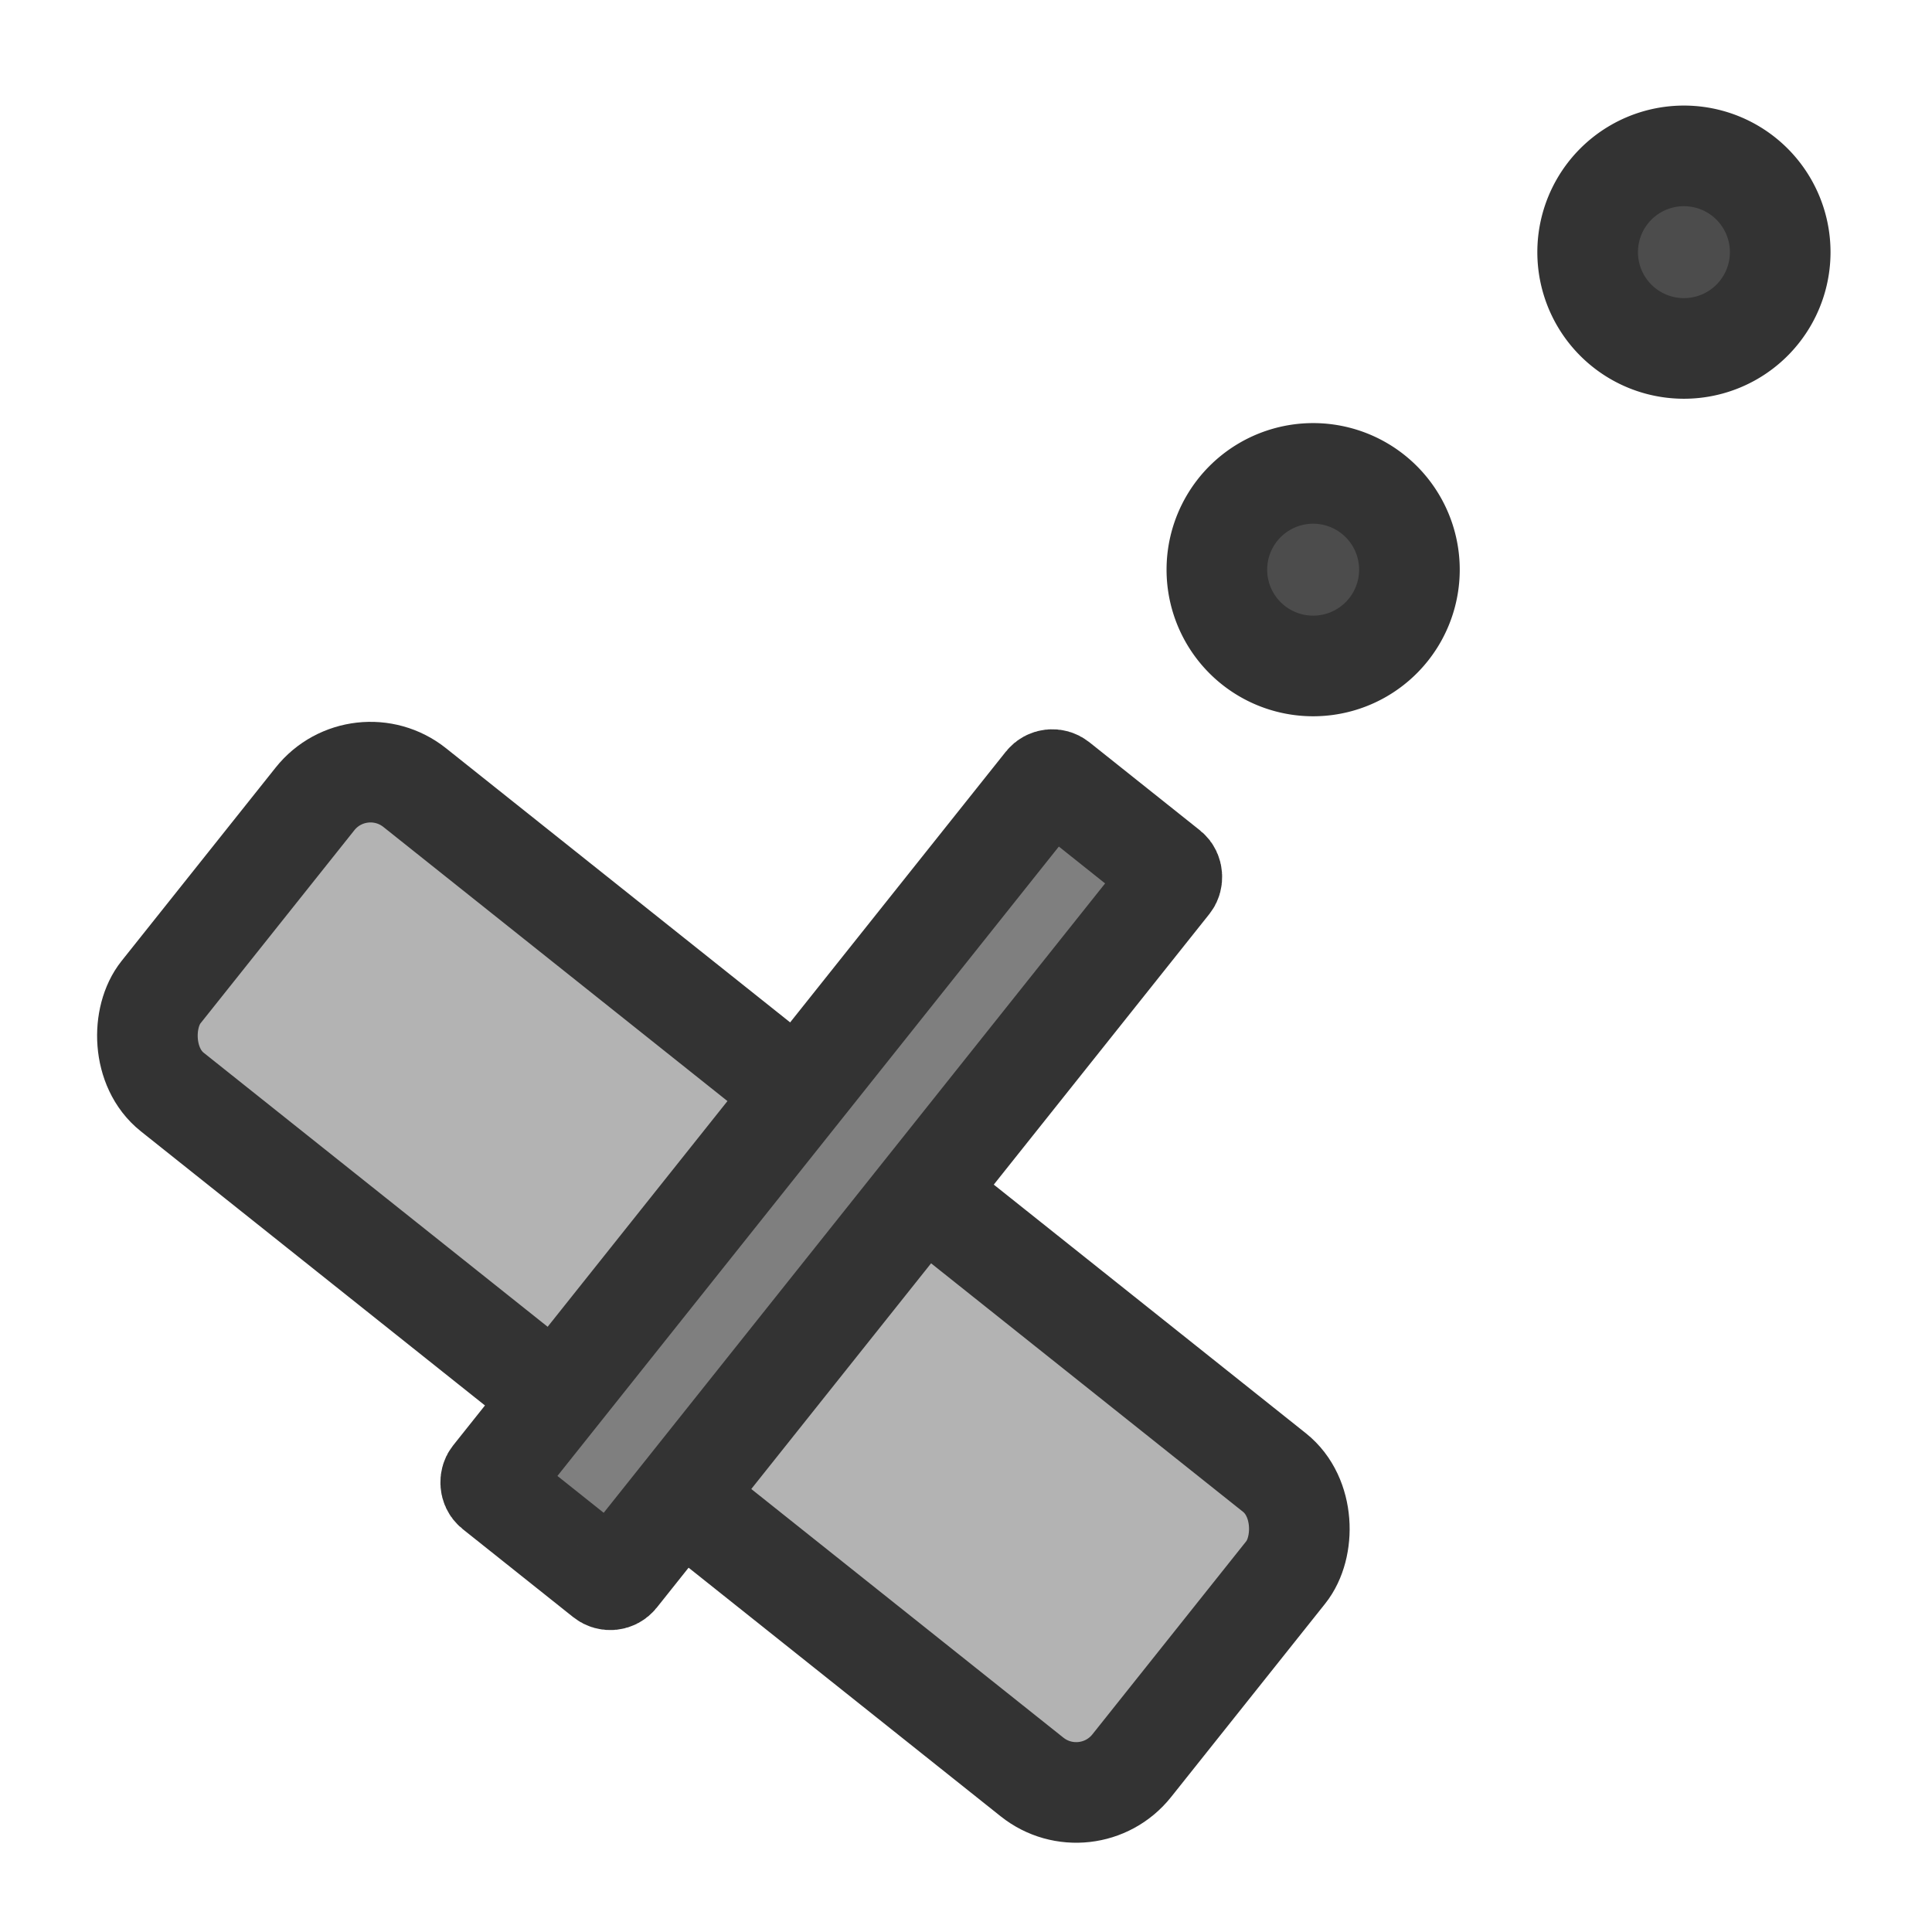 <?xml version="1.0" encoding="UTF-8" standalone="no"?>
<!-- Created with Inkscape (http://www.inkscape.org/) -->
<svg
    xmlns:inkscape="http://www.inkscape.org/namespaces/inkscape"
    xmlns:rdf="http://www.w3.org/1999/02/22-rdf-syntax-ns#"
    xmlns="http://www.w3.org/2000/svg"
    xmlns:sodipodi="http://sodipodi.sourceforge.net/DTD/sodipodi-0.dtd"
    xmlns:cc="http://web.resource.org/cc/"
    xmlns:xlink="http://www.w3.org/1999/xlink"
    xmlns:dc="http://purl.org/dc/elements/1.1/"
    xmlns:svg="http://www.w3.org/2000/svg"
    xmlns:ns1="http://sozi.baierouge.fr"
    id="svg1"
    sodipodi:docname="kspaceduel.svg"
    viewBox="0 0 60 60"
    sodipodi:version="0.32"
    version="1.0"
    y="0"
    x="0"
    inkscape:version="0.38.1"
    sodipodi:docbase="/home/danny/flat/scalable/apps"
  >
  <sodipodi:namedview
      id="base"
      bordercolor="#666666"
      inkscape:pageshadow="2"
      inkscape:window-width="1016"
      pagecolor="#ffffff"
      inkscape:zoom="9.8238822"
      inkscape:window-x="0"
      borderopacity="1.0"
      inkscape:cx="36.239636"
      inkscape:cy="24.719634"
      inkscape:window-y="0"
      inkscape:window-height="693"
      inkscape:pageopacity="0.0"
  />
  <rect
      id="rect894"
      style="fill-rule:evenodd;stroke:#333333;stroke-width:3.125;fill:#b3b3b3"
      rx="2.204"
      transform="matrix(.782 .623 -.623 .782 18.602 -.348)"
      height="12.088"
      width="38.554"
      sodipodi:stroke-cmyk="(0.0000000 0.0000000 0.0000000 0.80000001)"
      y="22.973"
      x="8.78"
  />
  <rect
      id="rect895"
      style="stroke-linejoin:round;fill-rule:evenodd;stroke:#333333;stroke-linecap:round;stroke-width:3.125;fill:#7f7f7f"
      rx=".284"
      transform="matrix(.782 .623 -.623 .782 18.403 -.507)"
      height="28.12"
      width="4.962"
      sodipodi:stroke-cmyk="(0.0000000 0.0000000 0.0000000 0.80000001)"
      y="10.376"
      x="26.466"
  />
  <path
      id="path896"
      sodipodi:rx="2.9901621"
      sodipodi:ry="2.9901621"
      style="fill-rule:evenodd;stroke:#333333;stroke-width:3.125;fill:#4c4c4c"
      sodipodi:type="arc"
      d="m42.753 18.71a2.99 2.99 0 1 0 -5.98 0 2.99 2.99 0 1 0 5.98 0z"
      transform="translate(1.018 -1.018)"
      sodipodi:cy="18.710316"
      sodipodi:cx="39.762794"
      sodipodi:stroke-cmyk="(0.0000000 0.0000000 0.0000000 0.80000001)"
  />
  <path
      id="path897"
      sodipodi:rx="2.9901621"
      sodipodi:ry="2.9901621"
      style="fill-rule:evenodd;stroke:#333333;stroke-width:3.125;fill:#4c4c4c"
      sodipodi:type="arc"
      d="m42.753 18.71a2.99 2.99 0 1 0 -5.98 0 2.99 2.99 0 1 0 5.98 0z"
      transform="translate(12.533 -10.879)"
      sodipodi:cy="18.710316"
      sodipodi:cx="39.762794"
      sodipodi:stroke-cmyk="(0.0000000 0.0000000 0.0000000 0.80000001)"
  />
</svg
>
